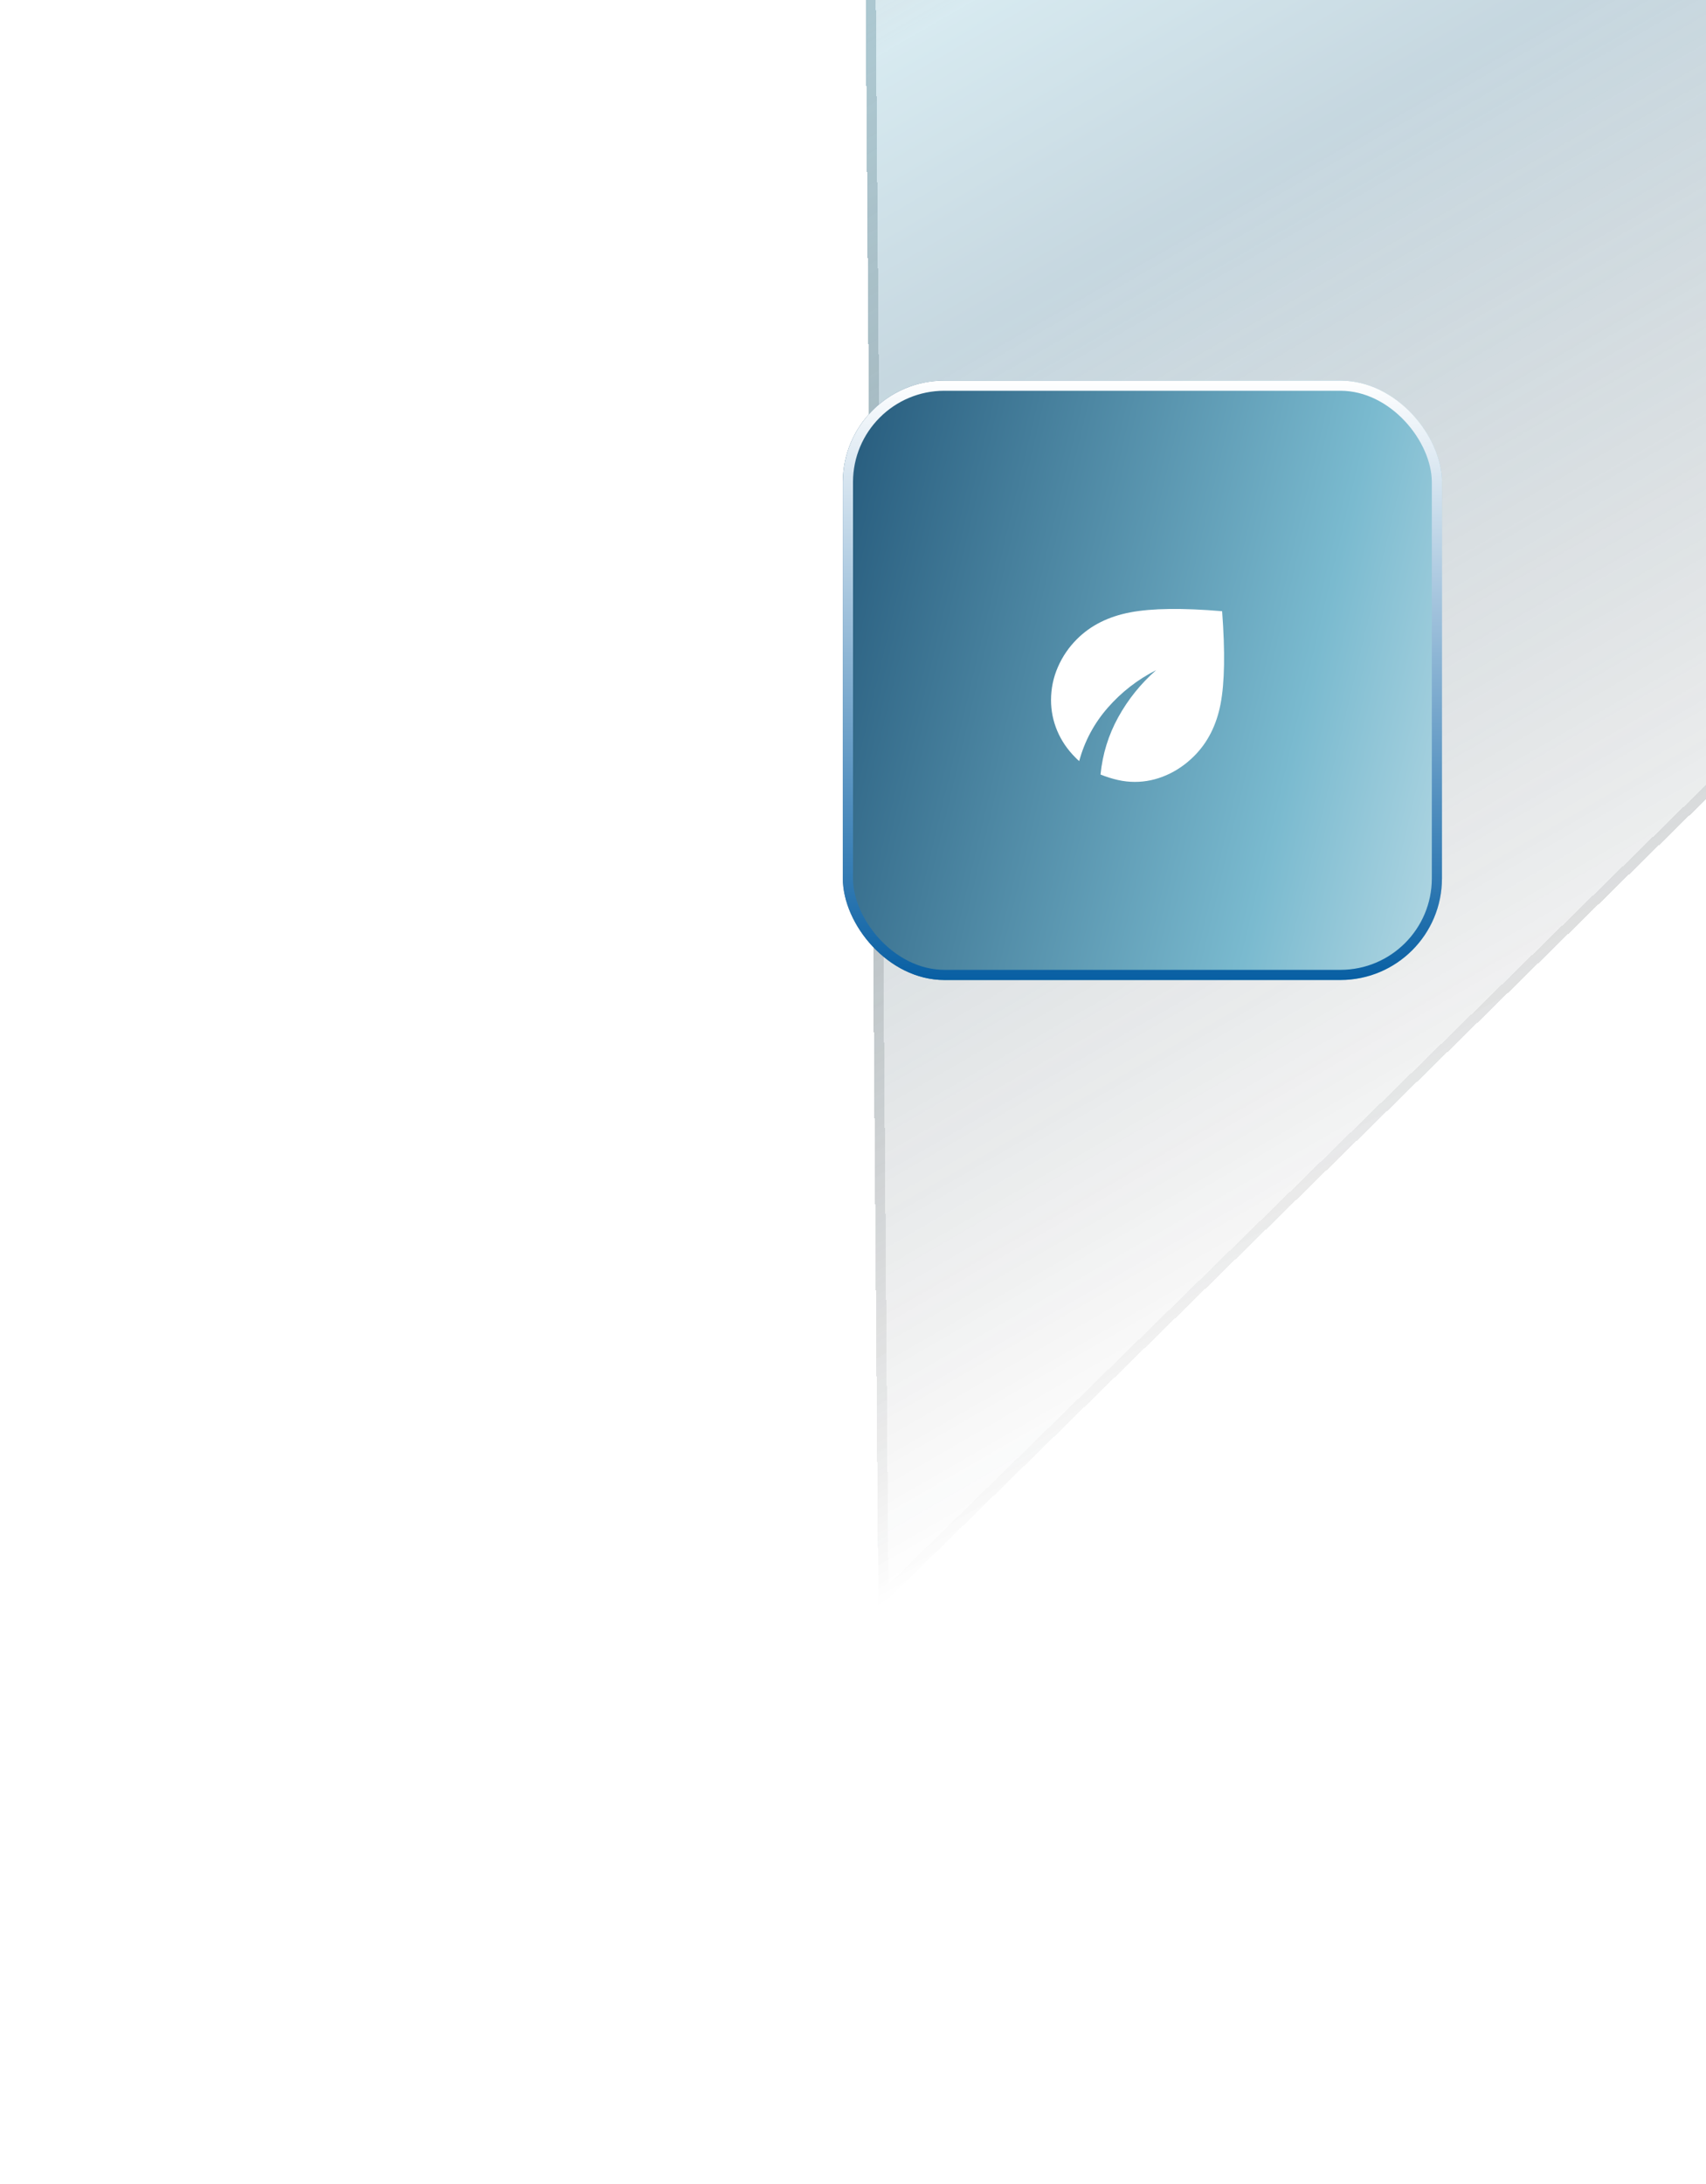 <?xml version="1.0" encoding="UTF-8"?> <svg xmlns="http://www.w3.org/2000/svg" width="168" height="215" viewBox="0 0 168 215" fill="none"><g opacity="0.6" filter="url(#filter0_d_384_2024)" data-figma-bg-blur-radius="95.3"><path d="M84.922 48.47L135 23L316 23L86.5 247.322L84.922 48.47Z" fill="url(#paint0_linear_384_2024)" fill-opacity="0.5" shape-rendering="crispEdges"></path><path d="M86.991 246.144L85.424 48.776L135.12 23.5L314.773 23.5L86.991 246.144Z" stroke="url(#paint1_linear_384_2024)" shape-rendering="crispEdges"></path></g><g filter="url(#filter1_d_384_2024)"><rect x="83" y="21" width="59" height="59" rx="10" fill="url(#paint2_linear_384_2024)"></rect><rect x="83.5" y="21.5" width="58" height="58" rx="9.5" stroke="url(#paint3_linear_384_2024)"></rect><path d="M111.75 60.5C111.2 60.5 110.646 60.438 110.088 60.313C109.53 60.188 108.959 60.009 108.375 59.775C108.575 57.758 109.158 55.875 110.125 54.125C111.092 52.375 112.333 50.833 113.85 49.5C112.017 50.433 110.429 51.667 109.088 53.2C107.747 54.733 106.809 56.483 106.275 58.45C106.208 58.4 106.146 58.346 106.088 58.288L105.9 58.1C105.117 57.317 104.521 56.442 104.113 55.475C103.705 54.508 103.501 53.5 103.5 52.45C103.5 51.317 103.725 50.233 104.175 49.2C104.625 48.167 105.25 47.25 106.05 46.45C107.4 45.1 109.15 44.221 111.3 43.813C113.45 43.405 116.467 43.367 120.35 43.7C120.65 47.683 120.6 50.721 120.2 52.813C119.8 54.905 118.933 56.617 117.6 57.95C116.783 58.767 115.871 59.396 114.862 59.838C113.853 60.28 112.816 60.501 111.75 60.5Z" fill="white"></path></g><defs><filter id="filter0_d_384_2024" x="-10.378" y="-149.3" width="421.678" height="491.923" filterUnits="userSpaceOnUse" color-interpolation-filters="sRGB"><feFlood flood-opacity="0" result="BackgroundImageFix"></feFlood><feColorMatrix in="SourceAlpha" type="matrix" values="0 0 0 0 0 0 0 0 0 0 0 0 0 0 0 0 0 0 127 0" result="hardAlpha"></feColorMatrix><feOffset dy="-89"></feOffset><feGaussianBlur stdDeviation="41.65"></feGaussianBlur><feComposite in2="hardAlpha" operator="out"></feComposite><feColorMatrix type="matrix" values="0 0 0 0 0.023 0 0 0 0 0.147 0 0 0 0 0.246 0 0 0 1 0"></feColorMatrix><feBlend mode="normal" in2="BackgroundImageFix" result="effect1_dropShadow_384_2024"></feBlend><feBlend mode="normal" in="SourceGraphic" in2="effect1_dropShadow_384_2024" result="shape"></feBlend></filter><clipPath id="bgblur_0_384_2024_clip_path" transform="translate(10.378 149.3)"><path d="M84.922 48.47L135 23L316 23L86.5 247.322L84.922 48.47Z"></path></clipPath><filter id="filter1_d_384_2024" x="26.301" y="-19.236" width="172.397" height="172.397" filterUnits="userSpaceOnUse" color-interpolation-filters="sRGB"><feFlood flood-opacity="0" result="BackgroundImageFix"></feFlood><feColorMatrix in="SourceAlpha" type="matrix" values="0 0 0 0 0 0 0 0 0 0 0 0 0 0 0 0 0 0 127 0" result="hardAlpha"></feColorMatrix><feOffset dy="16.463"></feOffset><feGaussianBlur stdDeviation="28.349"></feGaussianBlur><feComposite in2="hardAlpha" operator="out"></feComposite><feColorMatrix type="matrix" values="0 0 0 0 0.303 0 0 0 0 0.52 0 0 0 0 0.601 0 0 0 1 0"></feColorMatrix><feBlend mode="normal" in2="BackgroundImageFix" result="effect1_dropShadow_384_2024"></feBlend><feBlend mode="normal" in="SourceGraphic" in2="effect1_dropShadow_384_2024" result="shape"></feBlend></filter><linearGradient id="paint0_linear_384_2024" x1="105.125" y1="10.825" x2="202.875" y2="180.133" gradientUnits="userSpaceOnUse"><stop stop-color="#0A0A0A" stop-opacity="0"></stop><stop offset="0.323" stop-color="#7BBACF"></stop><stop offset="0.472" stop-color="#417A97"></stop><stop offset="1" stop-color="#0A0A0A" stop-opacity="0"></stop></linearGradient><linearGradient id="paint1_linear_384_2024" x1="108.686" y1="34.75" x2="195.186" y2="184.572" gradientUnits="userSpaceOnUse"><stop stop-color="#78B8CD"></stop><stop offset="1" stop-color="#0A0A0A" stop-opacity="0"></stop></linearGradient><linearGradient id="paint2_linear_384_2024" x1="56.288" y1="-131.316" x2="209.657" y2="-94.936" gradientUnits="userSpaceOnUse"><stop stop-color="#000F1B"></stop><stop offset="0.335" stop-color="#174A6E"></stop><stop offset="0.715" stop-color="#7ABACF"></stop><stop offset="1" stop-color="white"></stop></linearGradient><linearGradient id="paint3_linear_384_2024" x1="112.5" y1="21" x2="112.5" y2="80" gradientUnits="userSpaceOnUse"><stop stop-color="white"></stop><stop offset="1" stop-color="#085FA3"></stop></linearGradient></defs></svg> 